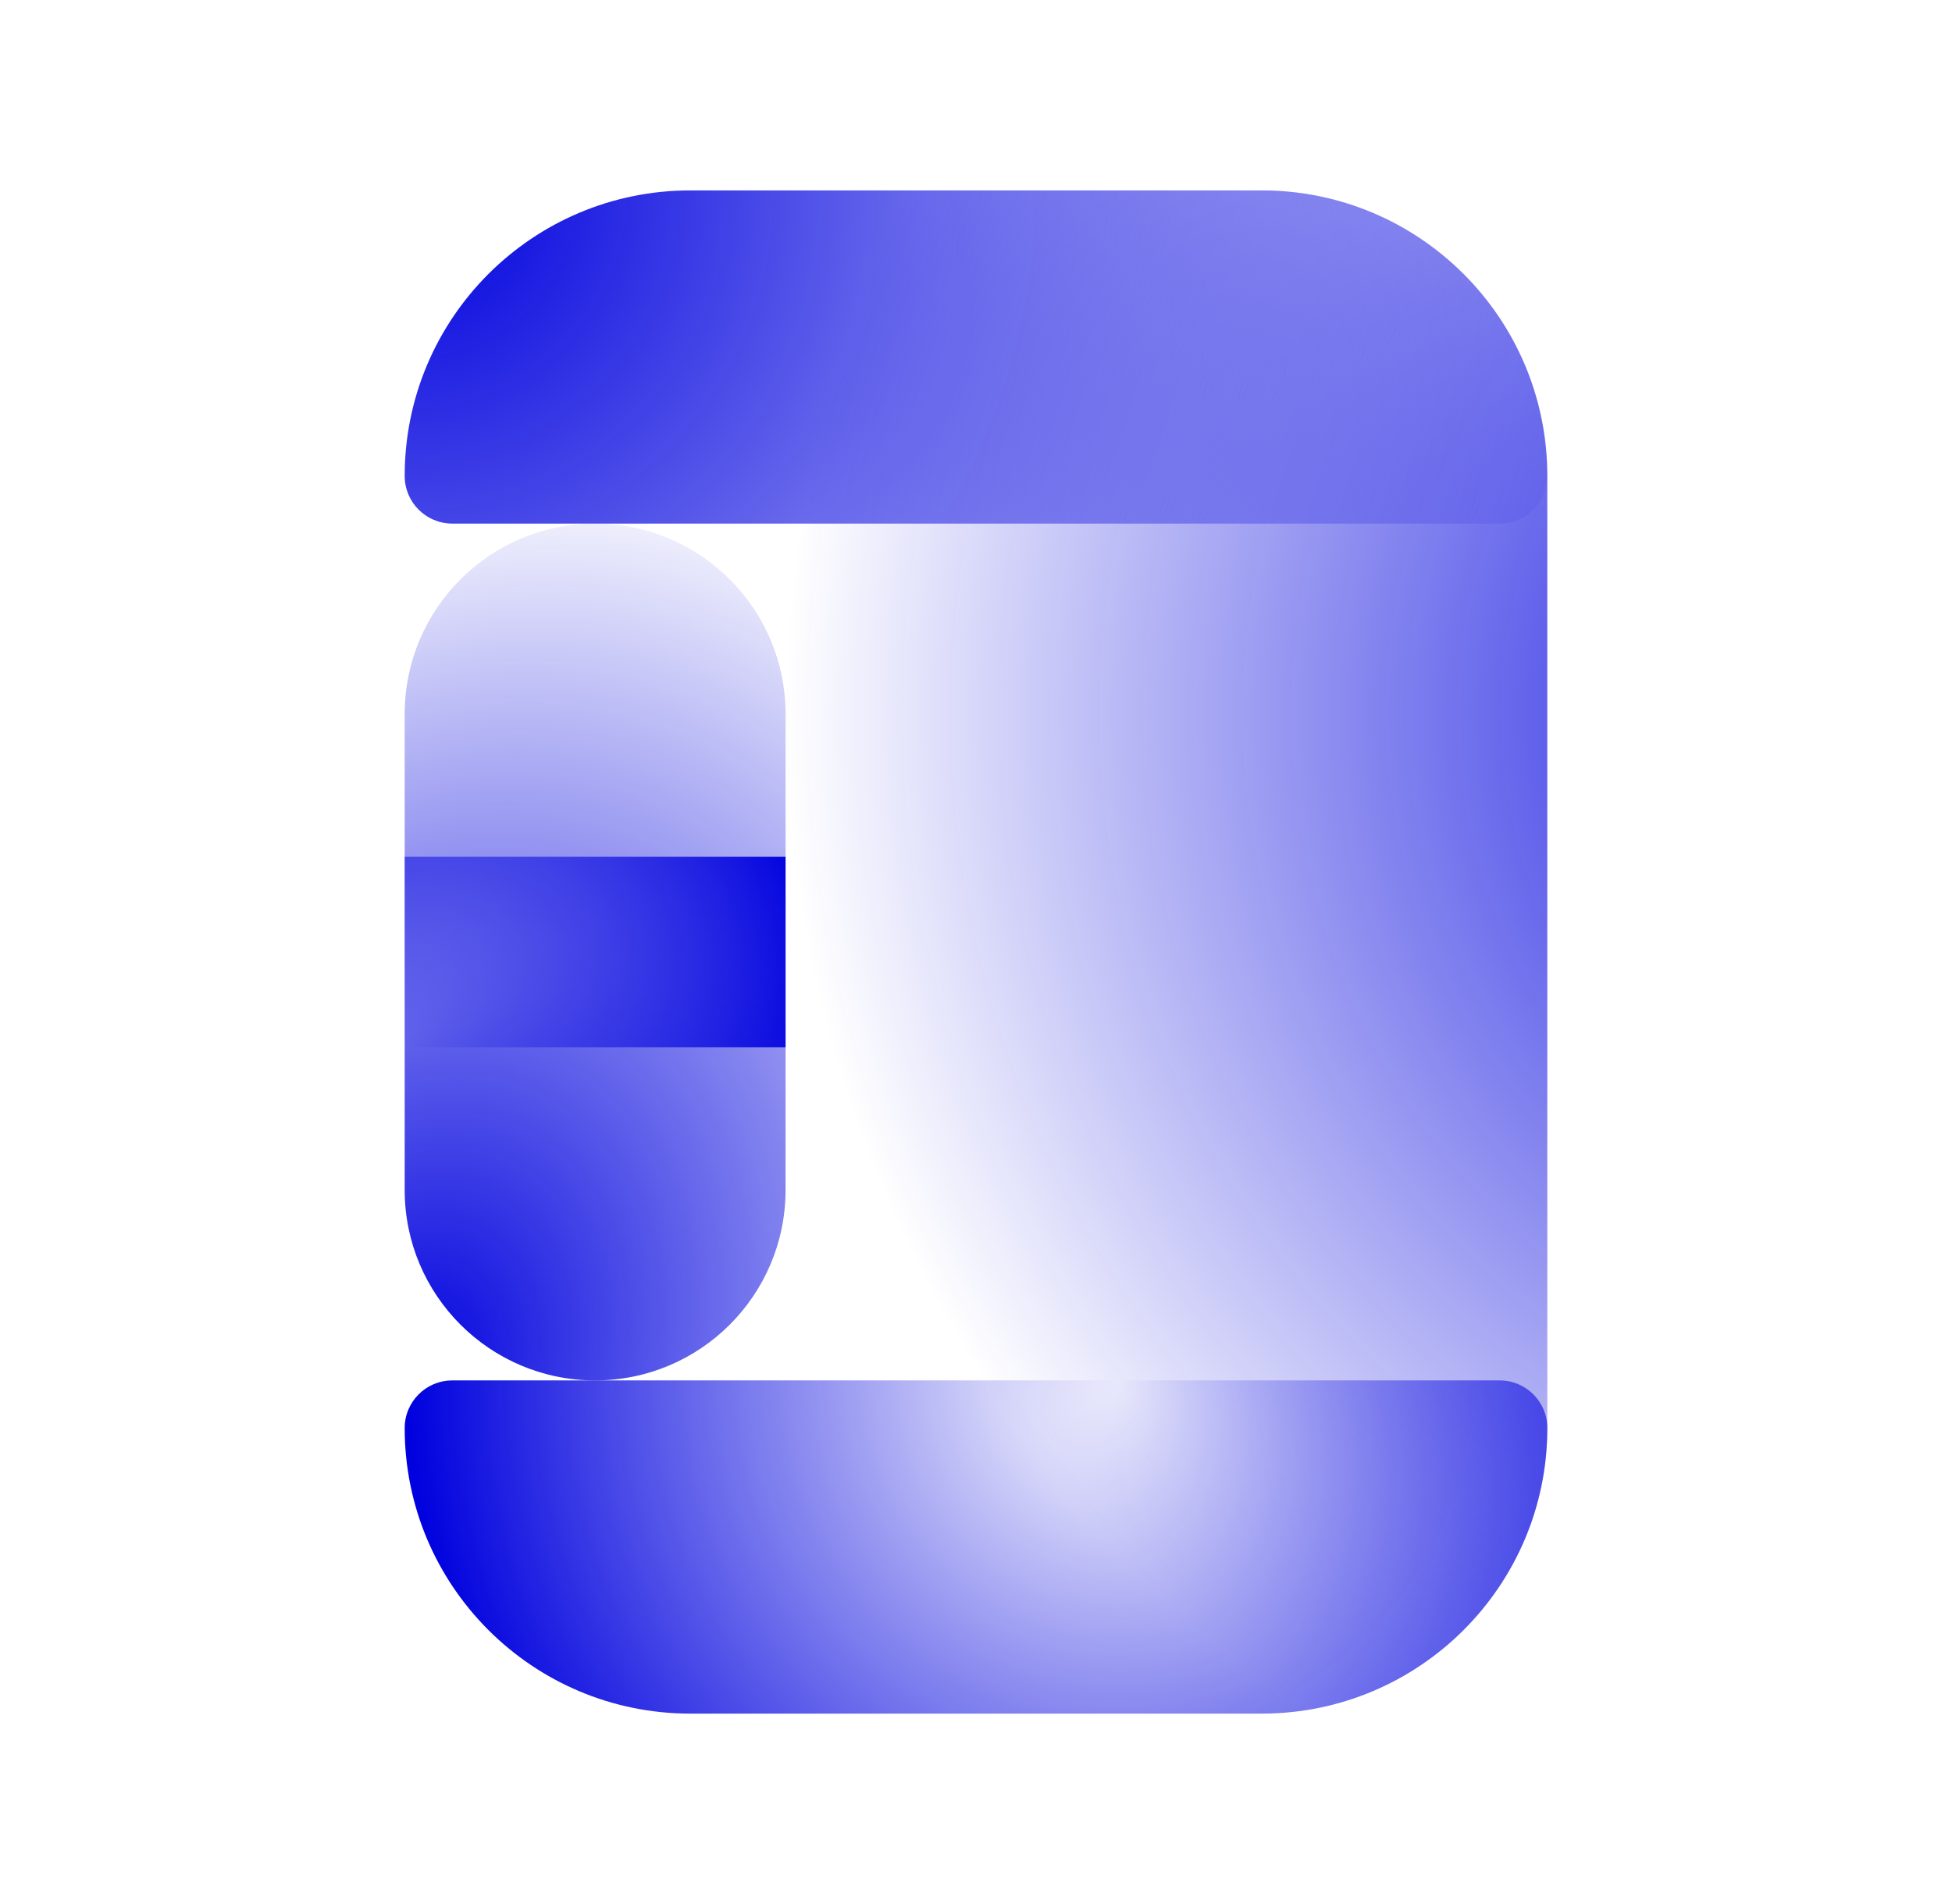 <svg width="41" height="40" viewBox="0 0 41 40" fill="none" xmlns="http://www.w3.org/2000/svg">
<path d="M16.5 7C16.5 5.343 17.843 4 19.5 4H26.5C29.814 4 32.5 6.686 32.5 10V30C32.5 33.314 29.814 36 26.5 36H19.5C17.843 36 16.5 34.657 16.5 33V7Z" fill="url(#paint0_radial_5225_2881)"/>
<path d="M8.5 15C8.5 12.791 10.291 11 12.5 11C14.709 11 16.5 12.791 16.5 15V25C16.5 27.209 14.709 29 12.5 29C10.291 29 8.5 27.209 8.5 25V15Z" fill="url(#paint1_radial_5225_2881)"/>
<path d="M8.5 30C8.5 29.448 8.948 29 9.5 29H31.5C32.052 29 32.5 29.448 32.5 30C32.5 33.314 29.814 36 26.5 36H14.5C11.186 36 8.5 33.314 8.5 30Z" fill="url(#paint2_radial_5225_2881)"/>
<path d="M8.5 10C8.5 6.686 11.186 4 14.5 4L26.5 4C29.814 4 32.5 6.686 32.5 10C32.5 10.552 32.052 11 31.5 11H9.5C8.948 11 8.5 10.552 8.5 10Z" fill="url(#paint3_radial_5225_2881)"/>
<path d="M8.5 18H16.5V22H8.5V18Z" fill="url(#paint4_radial_5225_2881)"/>
<defs>
<radialGradient id="paint0_radial_5225_2881" cx="0" cy="0" r="1" gradientUnits="userSpaceOnUse" gradientTransform="translate(42 15) rotate(180) scale(25.5)">
<stop stop-color="#0001DE"/>
<stop offset="1" stop-color="#0001DE" stop-opacity="0"/>
</radialGradient>
<radialGradient id="paint1_radial_5225_2881" cx="0" cy="0" r="1" gradientUnits="userSpaceOnUse" gradientTransform="translate(8.5 29) rotate(-66.037) scale(20.108 14.926)">
<stop stop-color="#0001DE"/>
<stop offset="1" stop-color="#0001DE" stop-opacity="0"/>
</radialGradient>
<radialGradient id="paint2_radial_5225_2881" cx="0" cy="0" r="1" gradientUnits="userSpaceOnUse" gradientTransform="translate(23.5 29) rotate(180) scale(15)">
<stop stop-color="#0001DE" stop-opacity="0"/>
<stop offset="1" stop-color="#0001DE"/>
</radialGradient>
<radialGradient id="paint3_radial_5225_2881" cx="0" cy="0" r="1" gradientUnits="userSpaceOnUse" gradientTransform="translate(8.5 4) scale(26.5)">
<stop stop-color="#0001DE"/>
<stop offset="1" stop-color="#0001DE" stop-opacity="0"/>
</radialGradient>
<radialGradient id="paint4_radial_5225_2881" cx="0" cy="0" r="1" gradientUnits="userSpaceOnUse" gradientTransform="translate(8.5 22) rotate(-26.565) scale(9.131 7.304)">
<stop stop-color="#0001DE" stop-opacity="0"/>
<stop offset="1" stop-color="#0001DE"/>
</radialGradient>
</defs>
</svg>
